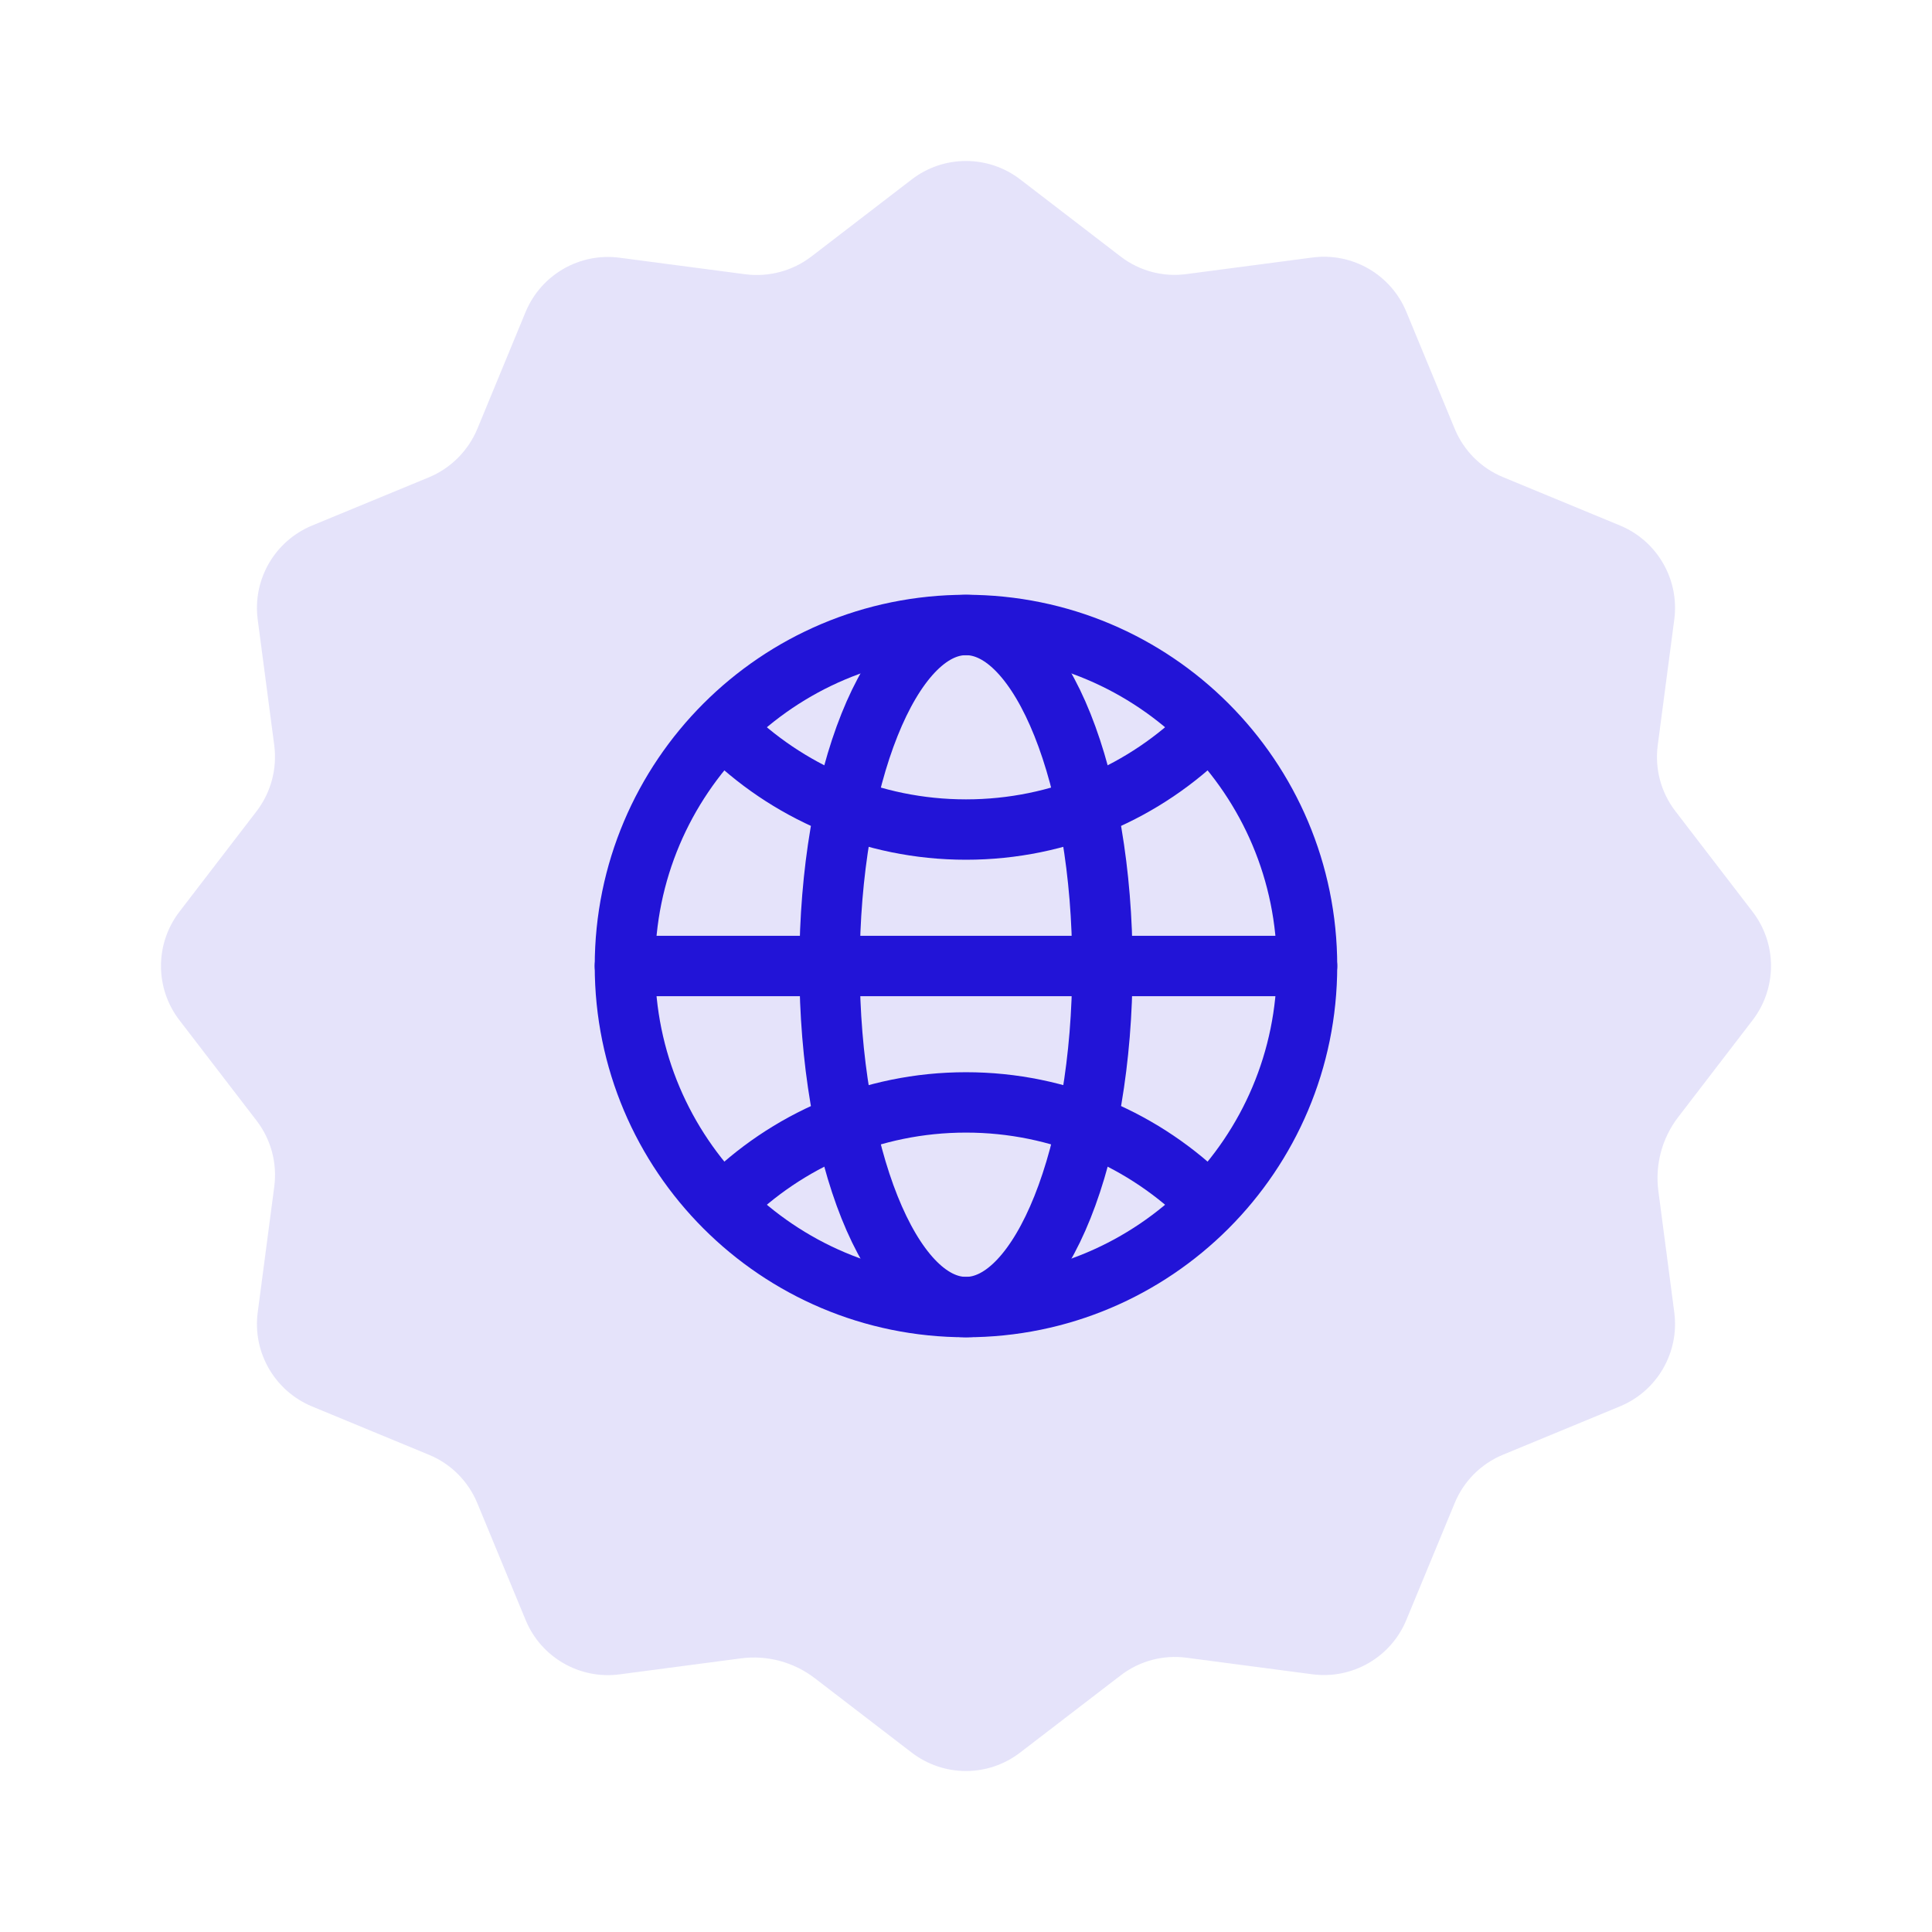 <svg width="48" height="48" viewBox="0 0 48 48" fill="none" xmlns="http://www.w3.org/2000/svg">
<path d="M18.404 41.202C19.059 41.115 19.721 41.293 20.244 41.695L22.65 43.542C23.446 44.153 24.552 44.153 25.345 43.542L27.843 41.624C28.31 41.266 28.898 41.108 29.481 41.186L32.605 41.597C33.598 41.728 34.556 41.175 34.94 40.248L36.142 37.342C36.367 36.797 36.798 36.366 37.342 36.142L40.249 34.94C41.175 34.557 41.728 33.597 41.597 32.604L41.202 29.593C41.115 28.938 41.293 28.275 41.695 27.753L43.542 25.347C44.153 24.551 44.153 23.445 43.542 22.651L41.624 20.153C41.266 19.687 41.109 19.098 41.186 18.516L41.597 15.391C41.728 14.398 41.175 13.44 40.249 13.056L37.342 11.854C36.798 11.629 36.367 11.198 36.142 10.654L34.94 7.747C34.558 6.82 33.598 6.267 32.605 6.398L29.481 6.809C28.898 6.889 28.31 6.732 27.845 6.376L25.348 4.458C24.552 3.847 23.446 3.847 22.652 4.458L20.155 6.376C19.688 6.732 19.099 6.889 18.517 6.814L15.393 6.403C14.4 6.272 13.442 6.825 13.058 7.752L11.858 10.658C11.631 11.2 11.2 11.632 10.658 11.858L7.751 13.058C6.825 13.443 6.271 14.4 6.403 15.394L6.814 18.518C6.889 19.1 6.731 19.689 6.376 20.153L4.458 22.651C3.847 23.447 3.847 24.553 4.458 25.347L6.376 27.844C6.734 28.311 6.891 28.9 6.814 29.482L6.403 32.606C6.271 33.6 6.825 34.557 7.751 34.942L10.658 36.144C11.202 36.368 11.633 36.8 11.858 37.344L13.06 40.251C13.442 41.177 14.402 41.731 15.395 41.599L18.404 41.202Z" fill="#2214D7" fill-opacity="0.12"/>
<path fill-rule="evenodd" clip-rule="evenodd" d="M24 32.474C28.68 32.474 32.473 28.68 32.473 24C32.473 19.32 28.68 15.527 24 15.527C19.32 15.527 15.526 19.32 15.526 24C15.526 28.68 19.32 32.474 24 32.474Z" stroke="#2214D7" stroke-width="1.5" stroke-linecap="round" stroke-linejoin="round"/>
<path d="M15.526 24H32.473" stroke="#2214D7" stroke-width="1.5" stroke-linecap="round" stroke-linejoin="round"/>
<path fill-rule="evenodd" clip-rule="evenodd" d="M24 32.474C25.872 32.474 27.389 28.68 27.389 24C27.389 19.32 25.872 15.527 24 15.527C22.128 15.527 20.61 19.32 20.61 24C20.61 28.68 22.128 32.474 24 32.474Z" stroke="#2214D7" stroke-width="1.5" stroke-linecap="round" stroke-linejoin="round"/>
<path d="M18.008 18.129C19.541 19.662 21.66 20.61 24 20.61C26.339 20.61 28.458 19.662 29.991 18.129" stroke="#2214D7" stroke-width="1.5" stroke-linecap="round" stroke-linejoin="round"/>
<path d="M29.991 29.871C28.458 28.338 26.339 27.389 24 27.389C21.66 27.389 19.541 28.338 18.008 29.871" stroke="#2214D7" stroke-width="1.5" stroke-linecap="round" stroke-linejoin="round"/>
</svg>

